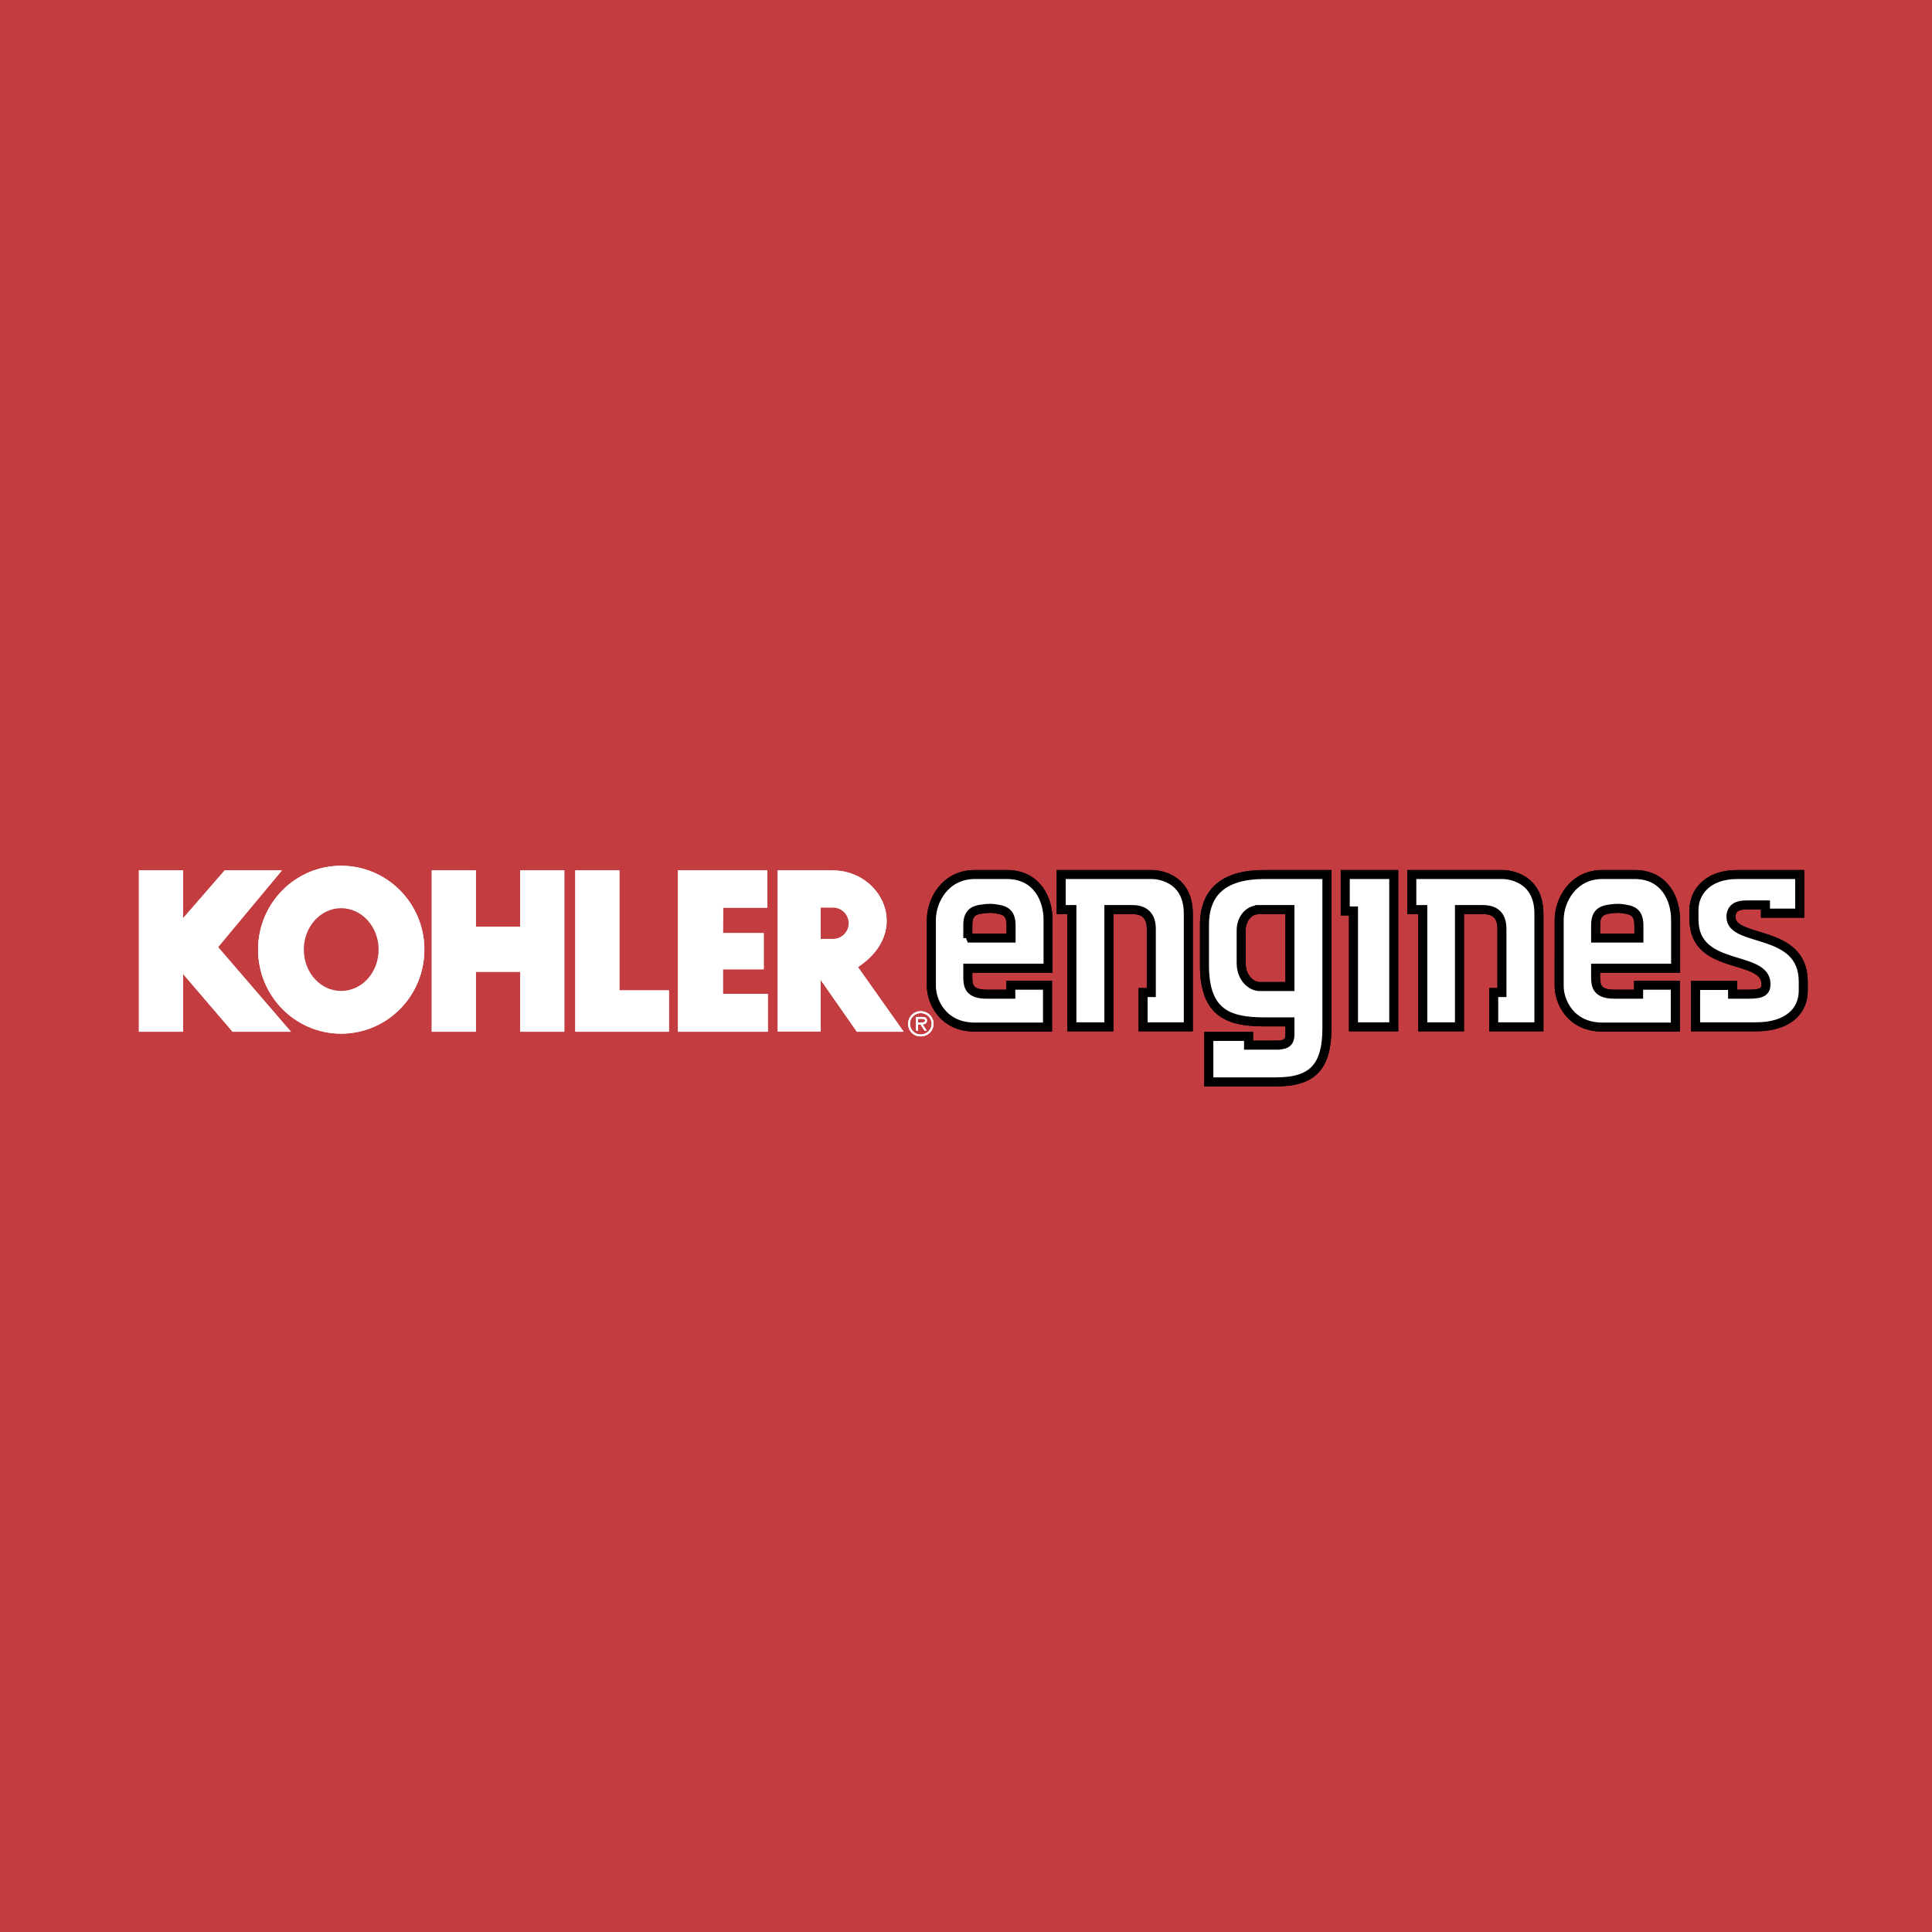 <svg xmlns="http://www.w3.org/2000/svg" width="2500" height="2500" viewBox="0 0 192.756 192.756"><g fill-rule="evenodd" clip-rule="evenodd"><path fill="#c23c40" d="M0 0h192.756v192.756H0V0z"/><path fill="#fff" d="M57.395 102.938V86.84h4.4v11.971h4.947v4.127h-9.347zM43.075 102.938V86.84h4.4v5.63h4.427v-5.63h4.4v16.098h-4.4v-5.986h-4.427v5.986h-4.4zM28.126 86.84l-6.368 7.653 7.27 8.445h-5.821l-4.919-5.74h-.028v5.74h-4.4V86.84h4.4v4.81h-.027l4.182-4.81h5.711z"/><path d="M25.749 94.738c0-4.618 3.717-8.362 8.28-8.362 4.592 0 8.309 3.744 8.309 8.362 0 4.646-3.717 8.39-8.309 8.39-4.564 0-8.28-3.744-8.28-8.39zM72.043 86.84h4.51v3.717h-4.4l-.027 2.542h4.072v3.607h-4.072v2.46h4.482v3.772h-8.964V86.84h4.399zM85.599 96.487l4.563 6.45H85.49l-3.607-5.165v5.137h-4.291V86.84h5.493c4.864 0 7.925 6.067 2.514 9.647z" fill="#fff"/><path d="M83.112 93.672c.875 0 1.558-.71 1.558-1.558s-.683-1.558-1.558-1.558h-1.229v3.116h1.229z" fill="#c23c40"/><path d="M90.6 102.145c0-.684.546-1.257 1.257-1.257.71 0 1.284.573 1.284 1.257 0 .71-.574 1.257-1.284 1.257a1.238 1.238 0 0 1-1.257-1.257zm2.35 0c0-.601-.519-1.065-1.093-1.065s-1.066.465-1.066 1.065c0 .602.492 1.065 1.066 1.065.574 0 1.093-.464 1.093-1.065zm-.492.683h-.218l-.41-.629h-.246v.629h-.191v-1.367h.601c.246 0 .492.055.492.355 0 .273-.191.383-.438.383l.41.629zm-.628-.82c.164 0 .465.027.465-.191 0-.137-.191-.164-.328-.164h-.382v.355h.245z" fill="#fff"/><path d="M159.906 102.473c-3.307 0-4.346-2.651-4.346-4.072V91.76c0-1.913 1.367-4.51 4.318-4.51h3.197c3.033 0 4.1 2.487 4.1 4.51v4.837h-7.98v.902c0 .901.164 1.693 1.887 1.693h2.404v-.901h3.662v4.182h-7.242zm3.608-8.882v-1.257c0-1.503-.848-1.558-1.777-1.694-.217-.028-.463 0-.682 0-.957.109-1.859.164-1.859 1.64v1.312h4.318v-.001zM114.951 87.25c.408 0 3.607.191 3.607 3.908v11.287h-4.51v-3.416h.818v-6.34c0-1.339-.682-1.941-1.912-1.941h-2.322v11.697h-3.689V90.748h-1.066V87.25h9.074zM127.193 104.276c1.039 0 1.504-.164 1.504-1.094v-1.229h-2.543c-3.553 0-5.984-.847-5.984-5.63v-4.044c0-3.361 2.021-5.029 5.984-5.029h6.232v15.305c0 3.881-1.422 5.384-5.057 5.384h-6.723v-4.537h3.963v.875h2.624v-.001zm-1.502-13.528c-1.23 0-1.859 1.039-1.859 2.077v3.252c0 1.477.984 2.351 1.859 2.351h3.006v-7.68h-3.006zM134.217 87.25v3.635h.82v11.56h4.018V87.25h-4.838zM140.857 87.25h9.074c.41 0 3.607.191 3.607 3.908v11.287h-4.51v-3.416h.82v-6.34c0-1.339-.656-1.941-1.914-1.941h-2.322v11.697h-3.662V90.748h-1.094V87.25h.001zM179.557 87.25h-6.205c-3.17 0-4.344 1.94-4.344 3.498v.984c0 5.22 7.186 3.443 7.186 6.449 0 .738-.381 1.011-1.721 1.011h-1.613v-.874h-3.689v4.127h6.041c3.143 0 4.699-1.558 4.699-3.607v-.902c0-5.384-7.213-3.826-7.213-6.449 0-1.257 1.229-1.203 1.775-1.203h1.668v.82h3.416V87.25zM97.268 102.473c-3.279 0-4.344-2.651-4.344-4.072V91.76c0-1.913 1.366-4.51 4.344-4.51h3.172c3.033 0 4.125 2.487 4.125 4.51v4.837h-8.007v.902c0 .901.165 1.693 1.886 1.693h2.404v-.901h3.662v4.182h-7.242zm-.71-8.882h4.317v-1.257c0-1.503-.846-1.558-1.775-1.694-.219-.028-.465 0-.684 0-.957.109-1.858.164-1.858 1.64v1.311z" fill="#fff" stroke="#000" stroke-width=".9" stroke-linecap="square" stroke-miterlimit="2.613"/><path d="M34.029 98.865c2.078 0 3.745-1.831 3.745-4.127 0-2.269-1.667-4.127-3.745-4.127-2.049 0-3.716 1.858-3.716 4.127-.001 2.296 1.666 4.127 3.716 4.127z" fill="#c23c40"/><path fill="#fff" d="M57.395 102.938V86.84h4.4v11.971h4.947v4.127h-9.347zM43.075 102.938V86.84h4.4v5.63h4.427v-5.63h4.4v16.098h-4.4v-5.986h-4.427v5.986h-4.4zM28.126 86.84l-6.368 7.653 7.27 8.445h-5.821l-4.919-5.74h-.028v5.74h-4.4V86.84h4.4v4.81h-.027l4.182-4.81h5.711z"/><path d="M25.749 94.738c0-4.618 3.717-8.362 8.28-8.362 4.592 0 8.309 3.744 8.309 8.362 0 4.646-3.717 8.39-8.309 8.39-4.564 0-8.28-3.744-8.28-8.39zM72.043 86.84h4.51v3.717h-4.4l-.027 2.542h4.072v3.607h-4.072v2.46h4.482v3.772h-8.964V86.84h4.399zM85.599 96.487l4.563 6.45H85.49l-3.607-5.165v5.137h-4.291V86.84h5.493c4.864 0 7.925 6.067 2.514 9.647z" fill="#fff"/><path d="M83.112 93.672c.875 0 1.558-.71 1.558-1.558s-.683-1.558-1.558-1.558h-1.229v3.116h1.229z" fill="#c23c40"/><path d="M90.6 102.145c0-.684.546-1.257 1.257-1.257.71 0 1.284.573 1.284 1.257 0 .71-.574 1.257-1.284 1.257a1.238 1.238 0 0 1-1.257-1.257zm2.35 0c0-.601-.519-1.065-1.093-1.065s-1.066.465-1.066 1.065c0 .602.492 1.065 1.066 1.065.574 0 1.093-.464 1.093-1.065zm-.492.683h-.218l-.41-.629h-.246v.629h-.191v-1.367h.601c.246 0 .492.055.492.355 0 .273-.191.383-.438.383l.41.629zm-.628-.82c.164 0 .465.027.465-.191 0-.137-.191-.164-.328-.164h-.382v.355h.245z" fill="#fff"/><path d="M159.906 102.473c-3.307 0-4.346-2.651-4.346-4.072V91.76c0-1.913 1.367-4.51 4.318-4.51h3.197c3.033 0 4.1 2.487 4.1 4.51v4.837h-7.98v.902c0 .901.164 1.693 1.887 1.693h2.404v-.901h3.662v4.182h-7.242zm3.608-8.882v-1.257c0-1.503-.848-1.558-1.777-1.694-.217-.028-.463 0-.682 0-.957.109-1.859.164-1.859 1.64v1.312h4.318v-.001zM114.951 87.25c.408 0 3.607.191 3.607 3.908v11.287h-4.51v-3.416h.818v-6.34c0-1.339-.682-1.941-1.912-1.941h-2.322v11.697h-3.689V90.748h-1.066V87.25h9.074zM127.193 104.276c1.039 0 1.504-.164 1.504-1.094v-1.229h-2.543c-3.553 0-5.984-.847-5.984-5.63v-4.044c0-3.361 2.021-5.029 5.984-5.029h6.232v15.305c0 3.881-1.422 5.384-5.057 5.384h-6.723v-4.537h3.963v.875h2.624v-.001zm-1.502-13.528c-1.23 0-1.859 1.039-1.859 2.077v3.252c0 1.477.984 2.351 1.859 2.351h3.006v-7.68h-3.006zM134.217 87.25v3.635h.82v11.56h4.018V87.25h-4.838zM140.857 87.25h9.074c.41 0 3.607.191 3.607 3.908v11.287h-4.51v-3.416h.82v-6.34c0-1.339-.656-1.941-1.914-1.941h-2.322v11.697h-3.662V90.748h-1.094V87.25h.001zM179.557 87.25h-6.205c-3.17 0-4.344 1.94-4.344 3.498v.984c0 5.22 7.186 3.443 7.186 6.449 0 .738-.381 1.011-1.721 1.011h-1.613v-.874h-3.689v4.127h6.041c3.143 0 4.699-1.558 4.699-3.607v-.902c0-5.384-7.213-3.826-7.213-6.449 0-1.257 1.229-1.203 1.775-1.203h1.668v.82h3.416V87.25zM97.268 102.473c-3.279 0-4.344-2.651-4.344-4.072V91.76c0-1.913 1.366-4.51 4.344-4.51h3.172c3.033 0 4.125 2.487 4.125 4.51v4.837h-8.007v.902c0 .901.165 1.693 1.886 1.693h2.404v-.901h3.662v4.182h-7.242zm-.71-8.882h4.317v-1.257c0-1.503-.846-1.558-1.775-1.694-.219-.028-.465 0-.684 0-.957.109-1.858.164-1.858 1.64v1.311z" fill="#fff" stroke="#000" stroke-width=".9" stroke-linecap="square" stroke-miterlimit="2.613"/><path d="M34.029 98.865c2.078 0 3.745-1.831 3.745-4.127 0-2.269-1.667-4.127-3.745-4.127-2.049 0-3.716 1.858-3.716 4.127-.001 2.296 1.666 4.127 3.716 4.127z" fill="#c23c40"/></g></svg>